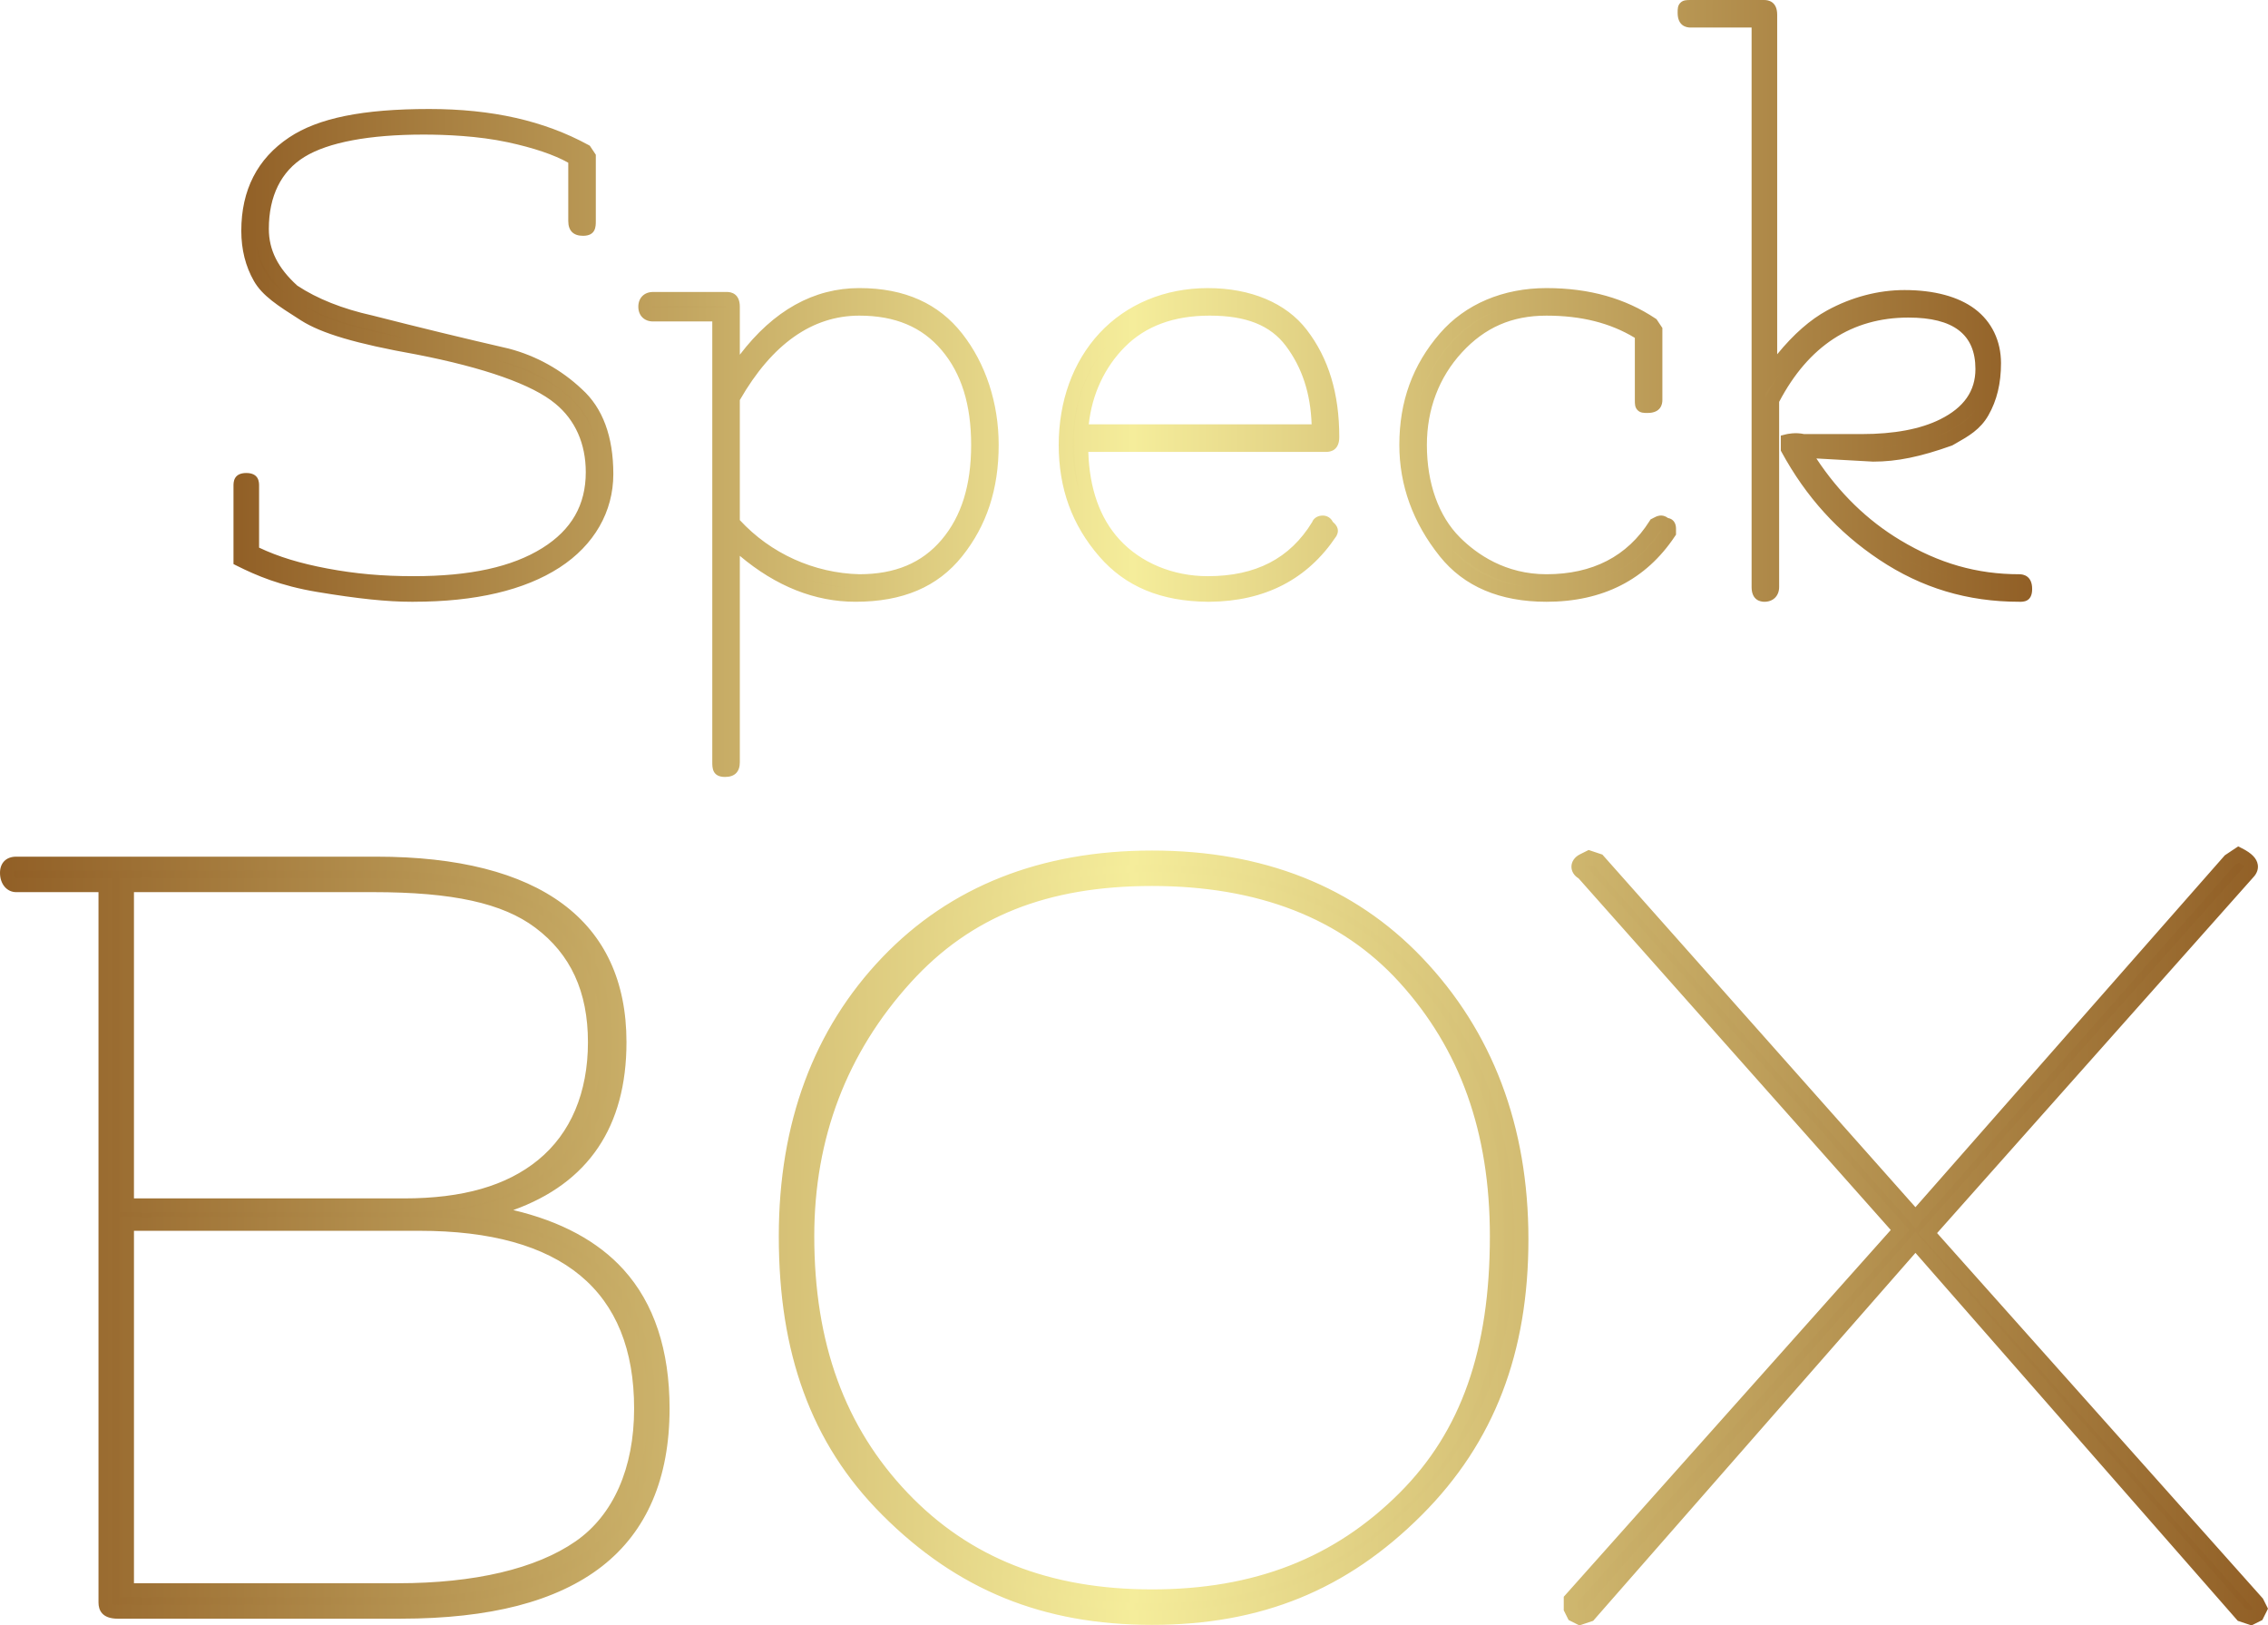 <svg viewBox="0 0 2249.17 1611.72" xmlns:xlink="http://www.w3.org/1999/xlink" height="568.58mm" width="793.46mm" xmlns="http://www.w3.org/2000/svg" id="Livello_1"><defs><style>.cls-1{fill:url(#Sfumatura_senza_nome_11-2);}.cls-2{fill:url(#Sfumatura_senza_nome_11);}.cls-3{fill:url(#Sfumatura_senza_nome_11-4);}.cls-4{fill:url(#Sfumatura_senza_nome_11-3);}</style><linearGradient gradientUnits="userSpaceOnUse" gradientTransform="translate(-1865069.45 762022.98) scale(1885.58 -806.05)" y2="944.9" x2="990.19" y1="944.9" x1="989.25" id="Sfumatura_senza_nome_11"><stop stop-color="#915f26" offset="0"></stop><stop stop-color="#f5ed9b" offset=".5"></stop><stop stop-color="#915f26" offset="1"></stop></linearGradient><linearGradient xlink:href="#Sfumatura_senza_nome_11" gradientTransform="matrix(1,0,0,1,0,0)" y2="385.21" x2="2015.29" y1="385.21" x1="231.55" id="Sfumatura_senza_nome_11-2"></linearGradient><linearGradient xlink:href="#Sfumatura_senza_nome_11" gradientTransform="translate(-2355339.37 763369.78) scale(2380.56 -806.53)" y2="944.97" x2="990.35" y1="944.97" x1="989.41" id="Sfumatura_senza_nome_11-3"></linearGradient><linearGradient xlink:href="#Sfumatura_senza_nome_11" gradientTransform="matrix(1,0,0,1,0,0)" y2="1225.48" x2="2249.17" y1="1225.48" x1="0" id="Sfumatura_senza_nome_11-4"></linearGradient></defs><path d="M408.3,589.8c-27.02,0-57.9-3.86-92.65-9.65-34.74-5.79-57.9-15.44-77.21-25.09v-73.35c0-3.86,0-5.79,5.79-5.79s5.79,1.93,5.79,5.79v65.62c19.3,9.65,42.46,17.37,73.35,23.16,30.88,5.79,57.9,7.72,86.86,7.72,57.9,0,100.37-9.65,131.25-28.95,30.88-19.3,46.32-46.32,46.32-81.07,0-30.88-11.58-55.97-32.81-73.35-23.16-19.3-71.42-36.67-140.9-50.18-54.04-9.65-90.72-19.3-111.95-32.81-21.23-13.51-36.67-23.16-44.39-36.67s-11.58-28.95-11.58-46.32c0-38.6,15.44-67.56,44.39-86.86,28.95-19.3,73.35-27.02,135.11-27.02s111.95,11.58,154.41,34.74l3.86,5.79v63.69c0,5.79,0,7.72-5.79,7.72s-7.72-1.93-7.72-7.72v-61.76c-15.44-9.65-38.6-17.37-65.62-23.16-27.02-5.79-57.9-7.72-84.93-7.72-54.04,0-96.51,7.72-121.6,23.16-25.09,15.44-38.6,42.46-38.6,77.21,0,25.09,11.58,44.39,30.88,61.76,17.37,11.58,42.46,23.16,77.21,30.88,44.9,11.48,89.94,22.42,135.11,32.81,26.04,6.83,49.93,20.1,69.49,38.6,19.3,17.37,28.95,44.39,28.95,79.14s-17.37,65.62-50.18,86.86c-32.81,21.23-79.14,32.81-140.9,32.81h-1.93ZM726.78,755.79c0,5.79-1.93,7.72-7.72,7.72s-5.79-1.93-5.79-7.72v-443.93h-65.62c-5.79,0-7.72-3.86-7.72-7.72s1.93-7.72,7.72-7.72h73.35c3.86,0,5.79,1.93,5.79,7.72v69.49c34.74-54.04,77.21-81.07,125.46-81.07,42.46,0,75.28,15.44,96.51,42.46,21.23,27.02,34.74,63.69,34.74,106.16s-11.58,77.21-34.74,106.16c-23.16,28.95-55.97,42.46-100.37,42.46s-84.93-19.3-121.6-54.04v220.04ZM852.24,576.29c36.67,0,65.62-11.58,86.86-36.67s30.88-57.9,30.88-98.44-9.65-73.35-30.88-98.44-50.18-36.67-86.86-36.67c-50.18,0-92.65,30.88-125.46,88.79v123.53c32.01,35.82,77.43,56.78,125.46,57.9ZM1199.66,589.8c-44.39,0-79.14-13.51-104.23-42.46s-38.6-63.69-38.6-106.16,13.51-79.14,38.6-106.16c25.09-27.02,61.76-42.46,102.3-42.46s73.35,13.51,92.65,38.6c19.3,25.09,30.88,57.9,30.88,102.3,0,5.79-1.93,7.72-5.79,7.72h-243.2c0,42.46,11.58,75.28,32.81,98.44,21.23,23.16,54.04,38.6,92.65,38.6,50.18,0,86.86-19.3,110.02-57.9,0-1.93,5.79-3.86,7.72,0,1.93,3.86,5.79,3.86,3.86,7.72-27.02,40.53-67.56,61.76-121.6,61.76h1.93ZM1307.75,427.67c0-36.67-9.65-65.62-27.02-88.79-17.37-23.16-44.39-32.81-81.07-32.81s-67.56,11.58-88.79,32.81-36.67,52.11-38.6,88.79h235.48ZM1533.58,589.8c-42.46,0-77.21-13.51-100.37-42.46-23.16-28.95-38.6-63.69-38.6-106.16s13.51-77.21,38.6-106.16c25.09-28.95,61.76-42.46,100.37-42.46s75.28,9.65,104.23,28.95l3.86,5.79v69.49c0,3.86-1.93,5.79-7.72,5.79s-5.79,0-5.79-5.79v-65.62c-27.02-17.37-57.9-25.09-94.58-25.09s-65.62,13.51-88.79,38.6c-23.16,25.09-36.67,57.9-36.67,96.51s11.58,73.35,34.74,96.51c23.16,23.16,54.04,38.6,90.72,38.6,48.25,0,84.93-19.3,108.09-55.97,3.86-1.93,5.79-3.86,9.65,0,1.93,0,3.86,0,3.86,3.86v3.86c-27.02,40.53-67.56,61.76-121.6,61.76h0ZM2002.6,589.8c-50.18,0-94.58-13.51-135.11-40.53-40.53-27.02-71.42-61.76-94.58-104.23v-7.72s7.72-1.93,15.44,0h57.9c28.95,0,57.9-3.86,81.07-15.44,23.16-11.58,38.6-28.95,38.6-55.97,0-38.6-25.09-57.9-73.35-57.9-57.9,0-104.23,28.95-135.11,88.79v185.29c0,5.79-3.86,7.72-7.72,7.72s-5.79-1.93-5.79-7.72V20.41h-67.56c-3.86,0-5.79-1.93-5.79-7.72s0-5.79,5.79-5.79h73.35c3.86,0,5.79,1.93,5.79,7.72v357.08c19.3-27.02,38.6-46.32,59.83-57.9,21.23-11.58,46.32-19.3,73.35-19.3s50.18,5.79,65.62,17.37c15.44,11.58,23.16,28.95,23.16,48.25s-3.86,34.74-11.58,48.25c-7.72,13.51-19.3,19.3-32.81,27.02-27.02,9.65-50.18,15.44-75.28,15.44l-69.49-3.86c23.16,38.6,54.04,71.42,92.65,94.58,38.6,23.16,77.21,34.74,121.6,34.74,3.86,0,5.79,1.93,5.79,7.72s-1.93,5.79-5.79,5.79h0Z" class="cls-2"></path><path d="M719.06,770.41c-12.69,0-12.69-9.15-12.69-14.62v-437.04h-58.73c-8.74,0-14.62-5.87-14.62-14.62s5.87-14.62,14.62-14.62h73.35c3.81,0,12.69,1.42,12.69,14.62v47.59c33.46-43.87,73.27-66.07,118.56-66.07s78.75,15.59,101.93,45.1c23.35,29.72,36.22,68.94,36.22,110.42,0,43.84-11.86,79.97-36.25,110.47-24.25,30.31-58.84,45.05-105.75,45.05-40.27,0-78.79-15.31-114.7-45.53v204.62c0,9.56-5.05,14.62-14.62,14.62ZM790.07,570.59c17.75,7.67,35.96,11.77,54.52,12.26-18.8-1.23-37.2-5.42-54.52-12.26ZM733.67,515.72c30.51,33.07,73.6,52.59,118.64,53.67,35.37-.02,62.03-11.21,81.51-34.23,19.68-23.26,29.25-54,29.25-93.98s-9.57-70.72-29.25-93.98c-19.49-23.03-46.18-34.23-81.59-34.23-46.76,0-86.64,28.16-118.56,83.72v119.03ZM646.89,304.9c.15.03.39.06.75.06h72.24v-.82c0-.31,0-.59-.02-.82h-72.22c-.35,0-.59.03-.75.06-.04.16-.08.42-.08.76s.04.6.08.76ZM721.31,303.33s0,0,0,0c0,0,0,0,0,0ZM2002.6,596.7h0c-51.41,0-96.85-13.64-138.94-41.69-40.84-27.23-72.51-62.12-96.81-106.66l-.84-1.54v-14.87l5.23-1.31c.93-.23,9.11-2.15,17.91-.21h57.11c32.22,0,58.46-4.95,77.98-14.71,23.41-11.7,34.79-28,34.79-49.8,0-34.32-21.74-51.01-66.45-51.01-55.96,0-99.09,28.11-128.21,83.58v183.61c0,8.74-5.87,14.62-14.62,14.62-3.82,0-12.69-1.42-12.69-14.62V27.31h-60.66c-3.82,0-12.69-1.42-12.69-14.62,0-3.86,0-7.2,2.74-9.94s6.08-2.74,9.94-2.74h73.35c3.81,0,12.69,1.42,12.69,14.62v336.66c16.32-19.96,32.67-34.28,49.63-43.54,24.16-13.18,50.66-20.14,76.65-20.14,29.28,0,53.41,6.48,69.76,18.75,16.71,12.54,25.92,31.63,25.92,53.77,0,20.07-4.09,36.97-12.49,51.68-8.06,14.1-19.82,20.77-32.28,27.83-1.02.58-2.06,1.16-3.1,1.76l-.53.3-.57.2c-31.09,11.1-54.3,15.84-77.6,15.84h-.38s-56.15-3.13-56.15-3.13c22.54,34.16,50.5,61.39,83.25,81.04,38.39,23.03,75.9,33.76,118.05,33.76,3.81,0,12.69,1.42,12.69,14.62s-9.22,12.69-12.69,12.69ZM1749.43,582.89h0ZM1876.2,546.71c22.22,14.1,45.47,24.01,70.16,29.85-23.4-5.76-46.01-15.36-68.91-29.1-.42-.25-.83-.5-1.25-.75ZM1887.74,441.12c-8.73,1.42-18.03,2.36-27.9,2.8,9.15-.11,18.22-1,27.9-2.8ZM1959.92,404.98c-7.01,9.04-16.86,16.75-29.51,23.07-3.13,1.57-6.41,3.02-9.83,4.36,3.12-1.03,6.33-2.13,9.65-3.31.88-.5,1.75-.99,2.61-1.48,11.68-6.62,20.91-11.85,27.08-22.64ZM1750.86,390.12v4.44l.48-.94c4.5-8.72,9.35-16.85,14.54-24.38-1.57,2.09-3.15,4.25-4.73,6.46l-10.3,14.42ZM1677.72,14.84h0s0,0,0,0ZM1199.66,596.7h-1.93c-46.53-.4-81.71-15.08-107.51-44.84-27.11-31.28-40.29-67.48-40.29-110.67s13.99-82.36,40.45-110.85c26.75-28.8,64.87-44.67,107.35-44.67s77.63,14.67,98.11,41.29c21.74,28.27,32.31,63.1,32.31,106.5,0,13.19-8.87,14.62-12.69,14.62h-236.19c1.15,36.55,11.53,65.75,30.89,86.88,21.19,23.11,53.1,36.37,87.56,36.37,47.66,0,81.56-17.57,103.6-53.72,1.06-2.91,3.79-5.21,7.46-6.07,5.35-1.26,10.52,1.03,12.85,5.7.14.28.48.59,1.05,1.11,6.35,5.68,3.68,11.03,2.81,12.78l-.19.38-.24.36c-28.35,42.53-70.53,64.33-125.41,64.83h0ZM1103.17,336.92c-.91.92-1.8,1.85-2.68,2.8-24.05,25.9-36.76,60.98-36.76,101.46,0,20.53,3.23,39.33,9.77,56.66-5.4-16.79-8.12-35.71-8.12-56.66v-6.61h-.37l.38-7.26c1.81-34.45,15.19-66.39,37.79-90.39ZM1315.79,434.27h0ZM1079.73,420.77h221c-1.07-30.83-9.45-56.32-25.52-77.75-15.38-20.5-39.38-30.05-75.55-30.05s-63.76,10.65-83.91,30.79c-20.25,20.25-32.88,47.37-36.02,77.01ZM410.23,596.7h-1.93c-24.42,0-53.35-3.01-93.78-9.74-36.62-6.1-60.56-16.43-79.16-25.73l-3.81-1.91v-77.61c0-3.47,0-12.69,12.69-12.69s12.69,9.22,12.69,12.69v61.31c19.03,9.02,40.69,15.63,67.72,20.7,28.04,5.26,54.44,7.6,85.59,7.6,55.82,0,97.55-9.13,127.59-27.9,28.99-18.12,43.08-42.72,43.08-75.22,0-28.28-10.47-51.8-30.28-68.01-22.48-18.74-70.12-35.58-137.79-48.74-59.75-10.67-93.96-20.77-114.39-33.77l-1.25-.8c-21.49-13.67-37.01-23.55-45.42-38.27-8.29-14.5-12.49-31.24-12.49-49.75,0-40.45,15.97-71.6,47.47-92.6,28.84-19.23,72.99-28.18,138.94-28.18,62.23,0,113.82,11.64,157.71,35.59l1.49.81,5.96,8.94v65.78c0,5.47,0,14.62-12.69,14.62-9.56,0-14.62-5.05-14.62-14.62v-57.84c-13.9-7.86-34.58-14.86-60.17-20.34-29.19-6.25-61.51-7.57-83.48-7.57-53.65,0-94.45,7.66-117.98,22.14-23.11,14.22-35.32,38.89-35.32,71.33,0,20.95,8.97,38.85,28.23,56.3,19.72,13.05,44.77,23.01,74.46,29.61l.21.05c44.64,11.41,90.04,22.44,134.95,32.77l.2.05c27.05,7.09,52.09,20.99,72.41,40.2,20.69,18.65,31.17,46.99,31.17,84.21s-18.94,70.39-53.33,92.65c-34.78,22.51-83.45,33.92-144.65,33.92ZM491.62,356.87c30.65,9.84,53.61,20.87,67.79,32.69,17.2,14.07,28.37,32.77,32.94,54.86-3.59-20.61-11.82-36.79-24.6-48.3l-.13-.12c-18.63-17.63-41.59-30.39-66.39-36.91-3.2-.74-6.41-1.48-9.62-2.22ZM301.29,303.14c1.08.69,2.18,1.39,3.3,2.1l1.26.8c17.55,11.17,47.17,20.2,97.99,29.74-12.6-3.13-25.17-6.3-37.67-9.49-24.69-5.5-46.44-13.26-64.88-23.15ZM253.42,237.4c1.06,12.68,4.52,24.21,10.32,34.36,3.86,6.76,10.24,12.64,18.72,18.82-17.21-16.5-26.62-33.68-29.04-53.18ZM1533.58,596.7c-46.26,0-81.84-15.16-105.75-45.05-26.62-33.27-40.11-70.44-40.11-110.47,0-43.19,13.18-79.4,40.29-110.68,25.06-28.92,62.56-44.84,105.58-44.84s78.51,10.41,108.05,30.11l1.15.77,5.78,8.68v71.57c0,3.81-1.42,12.69-14.62,12.69-3.86,0-7.2,0-9.94-2.74s-2.74-6.08-2.74-9.94v-61.8c-24.44-14.81-53.17-22.02-87.68-22.02s-61.12,11.9-83.72,36.38c-22.79,24.69-34.84,56.45-34.84,91.83,0,37.99,11.62,70.53,32.72,91.63,16.69,16.69,45.13,36.58,85.84,36.58,45.74,0,80.15-17.75,102.26-52.76l1.03-1.63,1.72-.86c.45-.22.87-.45,1.26-.66,2.96-1.58,8.21-4.39,14.32.18,7.08,1.32,7.91,7.62,7.91,10.51v5.95l-1.16,1.74c-28.68,43.02-71.53,64.83-127.34,64.84h0ZM1439.17,543.74c18.16,22.3,44.11,35.16,77.31,38.37-28.8-3.69-55.24-16.76-77.31-38.37ZM1646.48,525.58c-17.08,26.25-41.18,43.88-70.92,52.17,29.93-7.95,54.14-25.07,72.26-51.16l-1.12-1.12c-.08.04-.15.08-.22.12ZM1494.91,304.55c-22.51,6.26-41.92,18.17-56.49,34.99-17.92,20.68-29.2,43.75-34.09,69.92,5.29-26.2,17.27-49.83,35.39-69.46,16.09-17.44,34.34-29.19,55.19-35.44Z" class="cls-1"></path><path d="M394.59,1598.17H116.79c-9.16,0-12.21-3.05-12.21-9.16v-711.28H16.06c-6.11,0-9.16-6.11-9.16-12.21s3.05-9.16,9.16-9.16h357.16c158.74,0,241.16,61.05,241.16,177.06,0,91.58-45.79,146.53-134.32,167.9,119.05,18.32,177.06,82.42,177.06,195.37,0,134.32-85.48,201.48-259.48,201.48h-3.05ZM125.95,1216.58v360.22h268.64c79.37,0,140.42-15.26,180.11-42.74,39.68-27.47,61.05-76.32,61.05-137.37,0-122.11-76.32-183.16-219.79-183.16H125.95v3.05ZM125.95,877.73v317.48h274.74c58,0,103.79-12.21,137.37-39.68,33.58-27.47,51.9-70.21,51.9-122.11s-18.32-91.58-54.95-119.05c-36.63-27.47-91.58-36.63-164.84-36.63H125.95ZM779.23,1225.74c0-109.9,33.58-201.48,100.74-271.69,67.16-70.21,155.69-103.79,262.53-103.79s195.37,33.58,262.53,103.79c67.16,70.21,103.79,161.79,103.79,274.74s-33.58,198.42-103.79,268.64-152.63,106.84-262.53,106.84-192.32-36.63-262.53-106.84c-70.21-70.21-100.74-158.74-100.74-271.69h0ZM800.6,1225.74c0,106.84,30.53,192.32,94.63,259.48,64.11,67.16,146.53,97.69,247.27,97.69s183.16-30.53,250.32-97.69c67.16-67.16,91.58-152.63,91.58-259.48s-30.53-189.27-91.58-256.43c-61.05-67.16-146.53-97.69-250.32-97.69s-183.16,30.53-244.21,97.69c-61.05,67.16-97.69,152.63-97.69,256.43ZM1575.98,1601.22l-9.16,3.05-6.11-3.05-3.05-6.11v-9.16l326.64-366.32-314.43-354.11c-6.11-3.05-6.11-9.16,0-12.21l6.11-3.05,9.16,3.05,314.43,354.11,311.37-354.11,9.16-6.11c12.21,6.11,15.26,12.21,9.16,18.32l-317.48,357.16,326.64,366.32,3.05,6.11-3.05,6.11-6.11,3.05-9.16-3.05-323.58-369.37-323.58,369.37Z" class="cls-4"></path><path d="M2232.83,1611.72l-13.64-4.55-1.23-1.41-318.4-363.45-319.63,364.86-13.64,4.55-10.72-5.36-4.81-9.62v-13.42l324.3-363.7-309.57-348.64c-4.47-2.7-7.1-6.93-7.1-11.56,0-5.06,3.14-9.65,8.39-12.27l8.66-4.33,13.62,4.54,310.47,349.66,306.82-348.93,13.24-8.83,3.58,1.79c9.81,4.9,14.85,10.08,15.85,16.28.51,3.18.1,7.98-4.75,12.93l-313.27,352.43,323.16,362.42,5.01,10.01-5.62,11.25-10.72,5.36ZM1565.85,1596.08l1.49.75,4.67-1.56,327.54-373.89,327.54,373.89,4.67,1.56,1.49-.75.48-.96-1.1-2.2-330.11-370.22,321.84-362.05c.61-.61.87-1.02.98-1.22-.25-.46-1.28-1.95-4.91-4.16l-4.93,3.29-315.93,359.29-318.38-358.57-4.7-1.57-3.42,1.71,1.06.53,319.39,359.69-328.97,368.94v4.9l1.3,2.59ZM1572.02,858.7h0ZM1142.5,1611.17c-108.17,0-193.14-34.59-267.41-108.86-35.7-35.7-61.31-75.72-78.3-122.33-16.46-45.16-24.46-95.61-24.46-154.23,0-112.23,34.54-205.25,102.65-276.46,67.23-70.28,157.23-105.92,267.52-105.92s200.29,35.64,267.52,105.92c70.14,73.33,105.7,167.37,105.7,279.51s-33.62,201.32-105.81,273.51c-74.27,74.27-159.24,108.86-267.41,108.86ZM1142.5,857.16c-106.37,0-193.02,34.2-257.55,101.66-65.58,68.56-98.83,158.36-98.83,266.92,0,114.68,31.37,199.46,98.72,266.81,71.52,71.52,153.39,104.82,257.65,104.82s186.14-33.31,257.65-104.82c69.43-69.43,101.77-153.24,101.77-263.76s-34.28-199.3-101.88-269.97c-64.53-67.46-151.18-101.66-257.55-101.66ZM397.64,1605.06H116.79c-15.79,0-19.11-8.73-19.11-16.06v-704.38H16.06c-9.3,0-16.06-8.04-16.06-19.11,0-9.9,6.15-16.06,16.06-16.06h357.16c162.28,0,248.06,63.61,248.06,183.95,0,83.8-37.74,139.69-112.26,166.48,47.22,11.15,83.91,30.93,109.33,58.99,30.3,33.45,45.67,79.82,45.67,137.8,0,69.18-22.59,121.85-67.15,156.55-22.22,17.3-50.33,30.43-83.55,39.01-32.89,8.5-71.81,12.81-115.68,12.81ZM111.64,1590.54c.31.17,1.59.73,5.15.73h280.85c84.9,0,149.07-16.46,190.75-48.91,41.6-32.4,61.83-80.05,61.83-145.67,0-109.15-56-170.83-171.21-188.55l-34.56-5.32,33.99-8.21c86.83-20.96,129.04-73.69,129.04-161.19,0-55.48-19.6-98.03-58.24-126.47-39.39-28.99-98.61-43.68-176.02-43.68H16.06c-1.25,0-1.82.2-1.98.28-.08.17-.28.73-.28,1.98,0,2.51.93,5.31,2.26,5.31h95.43v718.17c0,.9.11,1.36.16,1.53ZM1142.5,1589.8c-51.64,0-98.7-8.12-139.87-24.13-42.35-16.47-80.16-41.94-112.39-75.69-64.96-68.06-96.54-154.49-96.54-264.24,0-51.23,8.89-99.84,26.43-144.47,16.63-42.34,41.21-81.57,73.05-116.59,31.32-34.45,66.85-59.24,108.64-75.8,41-16.25,87.02-24.14,140.68-24.14,109.2,0,195.13,33.63,255.42,99.94,31.66,34.83,54.58,72.65,70.07,115.63,15.68,43.51,23.3,91.09,23.3,145.43s-6.86,104.87-20.97,146.82c-15.31,45.52-39.07,83.97-72.64,117.54-67.09,67.09-150.57,99.71-255.2,99.71ZM1142.5,878.52c-103.94,0-179.92,30.32-239.11,95.43-63.63,69.99-95.89,154.7-95.89,251.78,0,106.03,30.33,189.35,92.72,254.72,61.37,64.3,140.62,95.55,242.28,95.55s181.07-31.29,245.44-95.67c61.1-61.1,89.56-142,89.56-254.6,0-102.97-29.37-185.33-89.79-251.78-57.57-63.32-140.07-95.43-245.22-95.43ZM394.59,1583.69H119.05v-377.06h296.9c73.43,0,129.98,15.94,168.09,47.37,38.89,32.07,58.6,80.08,58.6,142.69s-22.74,114.46-64.03,143.04c-41.54,28.76-105.18,43.96-184.03,43.96ZM132.85,1569.9h261.74c76.03,0,136.96-14.35,176.18-41.51,37.46-25.93,58.08-72.7,58.08-131.7,0-116.96-71.63-176.26-212.9-176.26H132.85v349.47ZM400.69,1202.11H119.05v-331.27h251.11c81.82,0,133.93,11.72,168.98,38.01,38.29,28.72,57.71,70.63,57.71,124.57s-19.33,98.73-54.43,127.45c-33.92,27.75-80.28,41.24-141.74,41.24ZM132.85,1188.31h267.84c58.14,0,101.65-12.47,133-38.13,32.3-26.42,49.37-66.8,49.37-116.77s-17.07-87.2-52.19-113.54c-32.51-24.38-82.07-35.25-160.71-35.25h-237.32v303.68Z" class="cls-3"></path></svg>